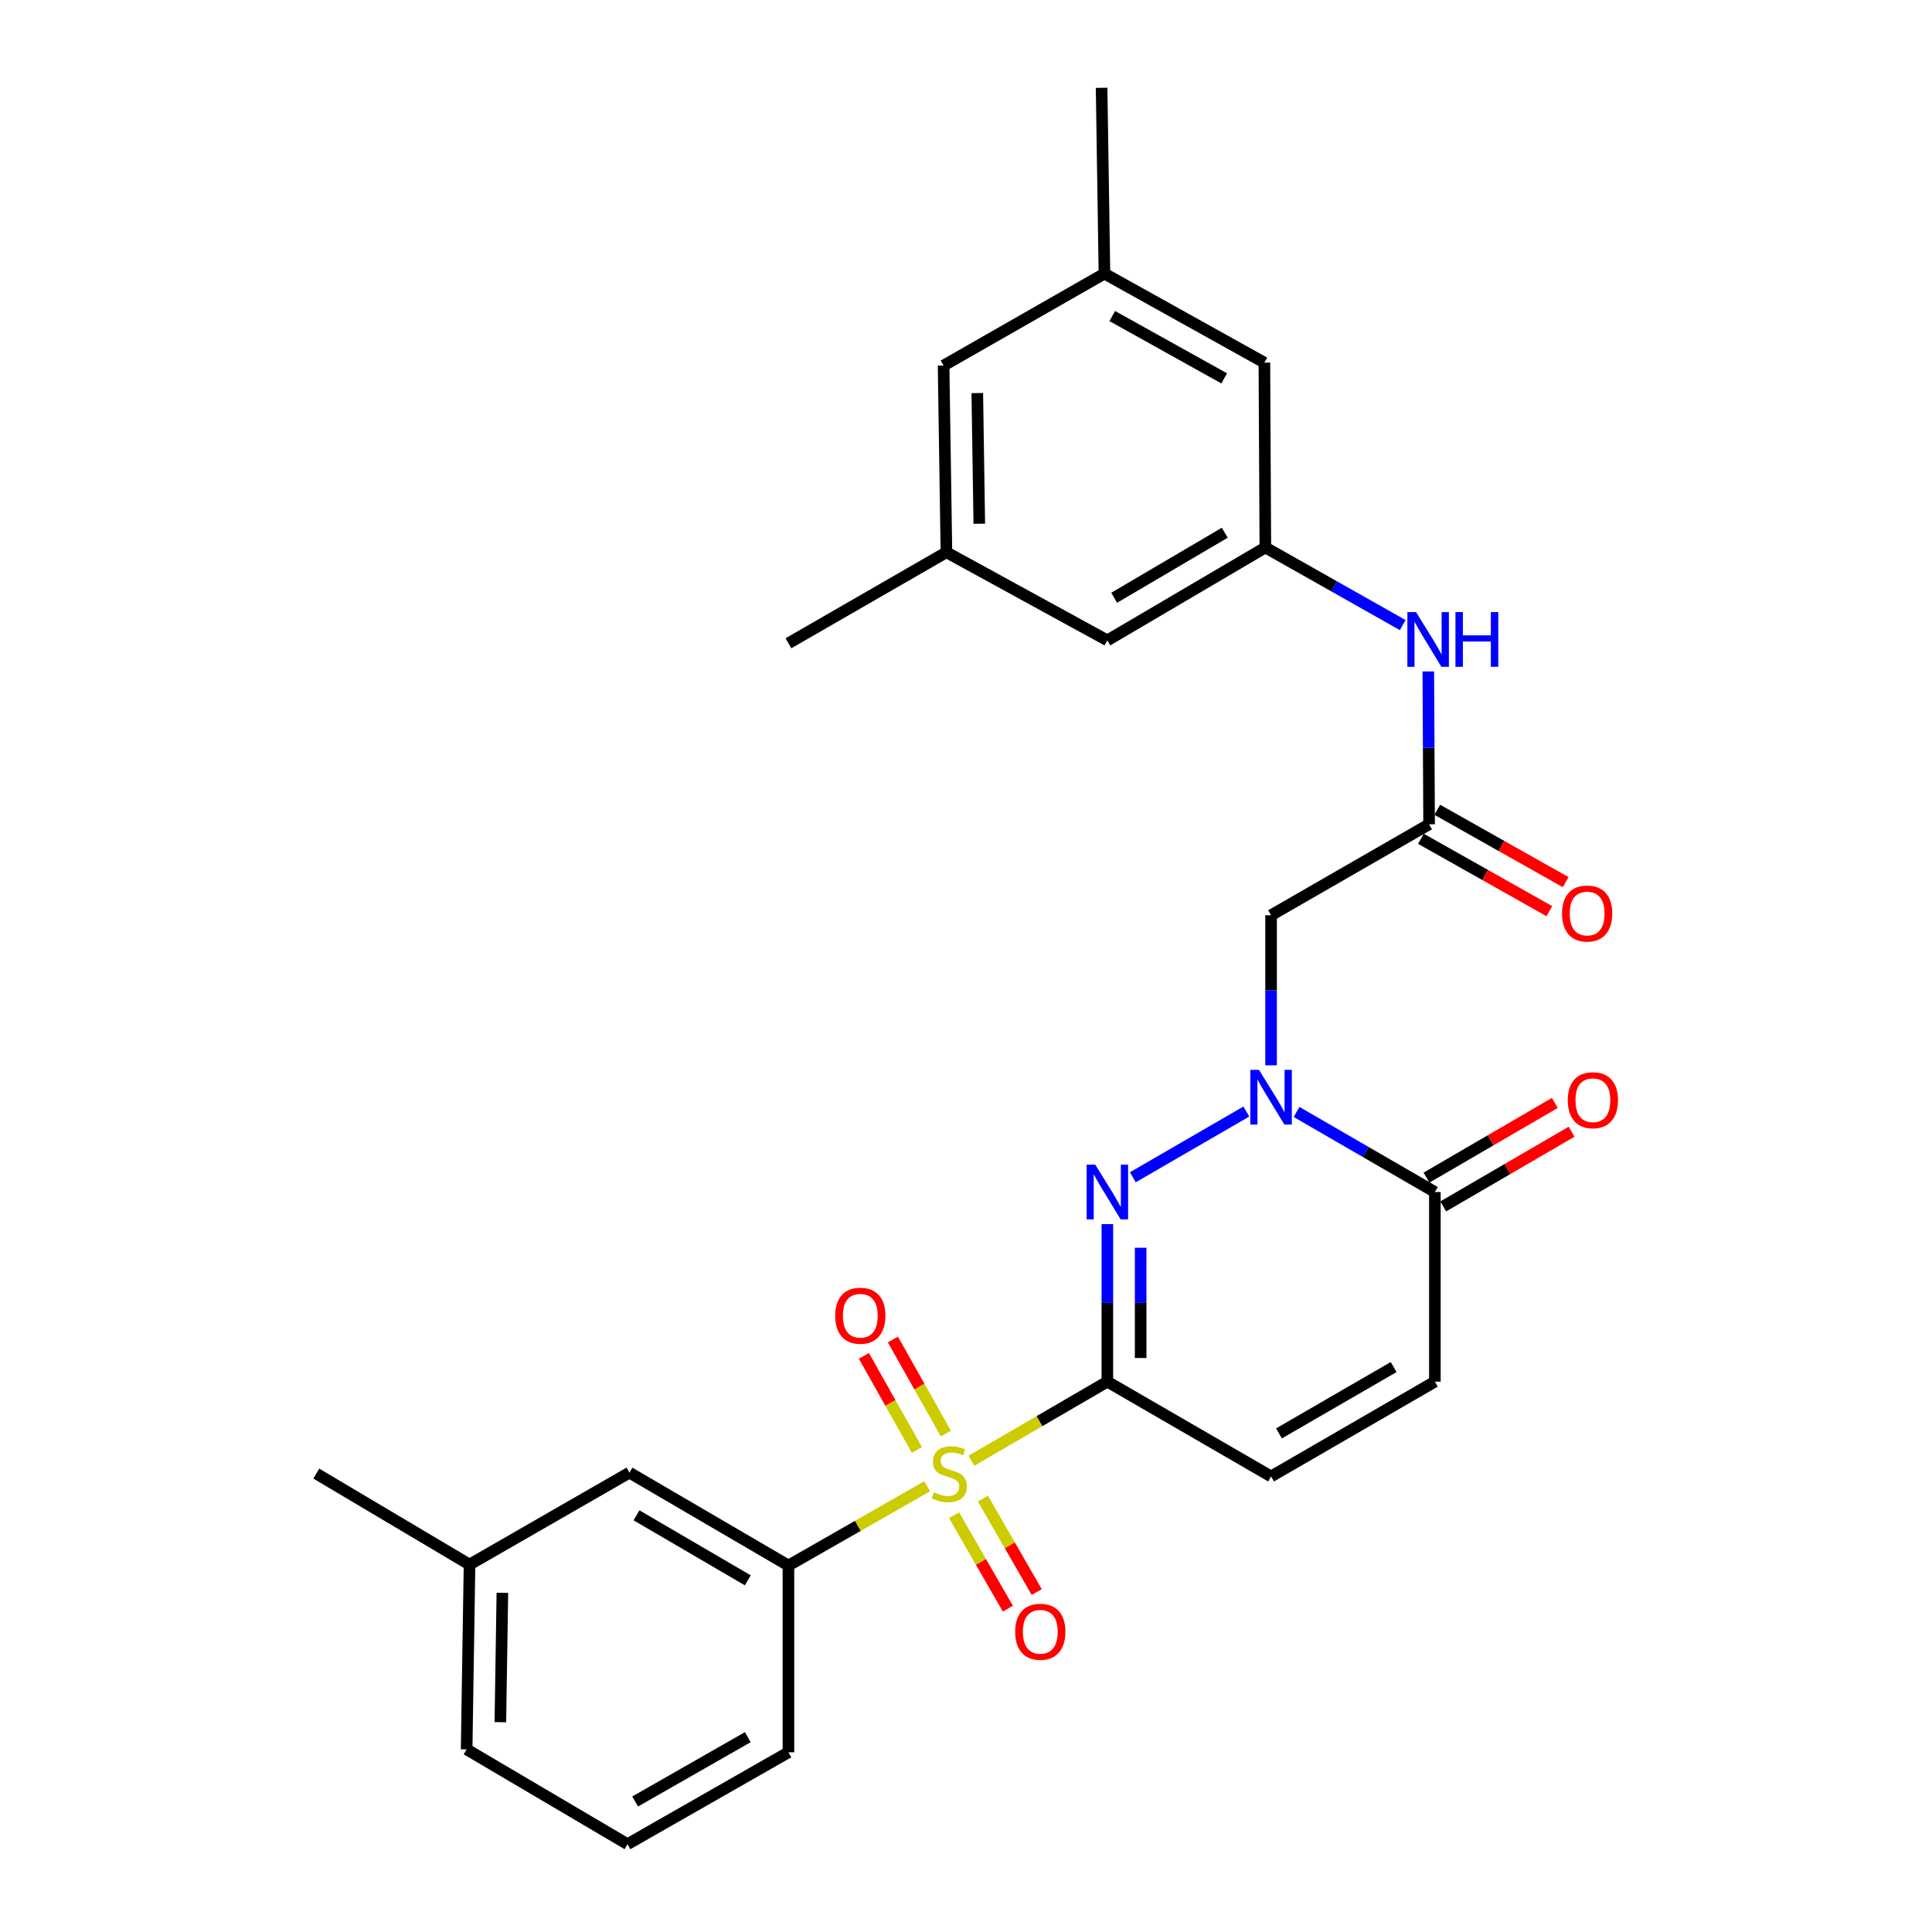 <?xml version='1.0' encoding='iso-8859-1'?>
<svg version='1.1' baseProfile='full'
              xmlns='http://www.w3.org/2000/svg'
                      xmlns:rdkit='http://www.rdkit.org/xml'
                      xmlns:xlink='http://www.w3.org/1999/xlink'
                  xml:space='preserve'
width='1000px' height='1000px' viewBox='0 0 1000 1000'>
<!-- END OF HEADER -->
<rect style='opacity:1.0;fill:#FFFFFF;stroke:none' width='1000' height='1000' x='0' y='0'> </rect>
<path class='bond-0' d='M 573.166,715.139 L 537.987,735.604' style='fill:none;fill-rule:evenodd;stroke:#000000;stroke-width:6px;stroke-linecap:butt;stroke-linejoin:miter;stroke-opacity:1' />
<path class='bond-0' d='M 537.987,735.604 L 502.809,756.068' style='fill:none;fill-rule:evenodd;stroke:#CCCC00;stroke-width:6px;stroke-linecap:butt;stroke-linejoin:miter;stroke-opacity:1' />
<path class='bond-1' d='M 573.166,715.139 L 573.166,674.369' style='fill:none;fill-rule:evenodd;stroke:#000000;stroke-width:6px;stroke-linecap:butt;stroke-linejoin:miter;stroke-opacity:1' />
<path class='bond-1' d='M 573.166,674.369 L 573.166,633.598' style='fill:none;fill-rule:evenodd;stroke:#0000FF;stroke-width:6px;stroke-linecap:butt;stroke-linejoin:miter;stroke-opacity:1' />
<path class='bond-1' d='M 590.397,702.908 L 590.397,674.369' style='fill:none;fill-rule:evenodd;stroke:#000000;stroke-width:6px;stroke-linecap:butt;stroke-linejoin:miter;stroke-opacity:1' />
<path class='bond-1' d='M 590.397,674.369 L 590.397,645.829' style='fill:none;fill-rule:evenodd;stroke:#0000FF;stroke-width:6px;stroke-linecap:butt;stroke-linejoin:miter;stroke-opacity:1' />
<path class='bond-5' d='M 573.166,715.139 L 657.908,764.201' style='fill:none;fill-rule:evenodd;stroke:#000000;stroke-width:6px;stroke-linecap:butt;stroke-linejoin:miter;stroke-opacity:1' />
<path class='bond-6' d='M 479.885,769.287 L 443.99,789.801' style='fill:none;fill-rule:evenodd;stroke:#CCCC00;stroke-width:6px;stroke-linecap:butt;stroke-linejoin:miter;stroke-opacity:1' />
<path class='bond-6' d='M 443.99,789.801 L 408.095,810.316' style='fill:none;fill-rule:evenodd;stroke:#000000;stroke-width:6px;stroke-linecap:butt;stroke-linejoin:miter;stroke-opacity:1' />
<path class='bond-10' d='M 493.821,784.265 L 507.745,808.451' style='fill:none;fill-rule:evenodd;stroke:#CCCC00;stroke-width:6px;stroke-linecap:butt;stroke-linejoin:miter;stroke-opacity:1' />
<path class='bond-10' d='M 507.745,808.451 L 521.67,832.637' style='fill:none;fill-rule:evenodd;stroke:#FF0000;stroke-width:6px;stroke-linecap:butt;stroke-linejoin:miter;stroke-opacity:1' />
<path class='bond-10' d='M 508.755,775.668 L 522.679,799.854' style='fill:none;fill-rule:evenodd;stroke:#CCCC00;stroke-width:6px;stroke-linecap:butt;stroke-linejoin:miter;stroke-opacity:1' />
<path class='bond-10' d='M 522.679,799.854 L 536.603,824.04' style='fill:none;fill-rule:evenodd;stroke:#FF0000;stroke-width:6px;stroke-linecap:butt;stroke-linejoin:miter;stroke-opacity:1' />
<path class='bond-11' d='M 489.593,742.031 L 475.879,717.685' style='fill:none;fill-rule:evenodd;stroke:#CCCC00;stroke-width:6px;stroke-linecap:butt;stroke-linejoin:miter;stroke-opacity:1' />
<path class='bond-11' d='M 475.879,717.685 L 462.164,693.339' style='fill:none;fill-rule:evenodd;stroke:#FF0000;stroke-width:6px;stroke-linecap:butt;stroke-linejoin:miter;stroke-opacity:1' />
<path class='bond-11' d='M 474.58,750.489 L 460.865,726.143' style='fill:none;fill-rule:evenodd;stroke:#CCCC00;stroke-width:6px;stroke-linecap:butt;stroke-linejoin:miter;stroke-opacity:1' />
<path class='bond-11' d='M 460.865,726.143 L 447.15,701.797' style='fill:none;fill-rule:evenodd;stroke:#FF0000;stroke-width:6px;stroke-linecap:butt;stroke-linejoin:miter;stroke-opacity:1' />
<path class='bond-2' d='M 586.354,609.348 L 645.101,575.329' style='fill:none;fill-rule:evenodd;stroke:#0000FF;stroke-width:6px;stroke-linecap:butt;stroke-linejoin:miter;stroke-opacity:1' />
<path class='bond-4' d='M 657.908,551.398 L 657.908,512.564' style='fill:none;fill-rule:evenodd;stroke:#0000FF;stroke-width:6px;stroke-linecap:butt;stroke-linejoin:miter;stroke-opacity:1' />
<path class='bond-4' d='M 657.908,512.564 L 657.908,473.731' style='fill:none;fill-rule:evenodd;stroke:#000000;stroke-width:6px;stroke-linecap:butt;stroke-linejoin:miter;stroke-opacity:1' />
<path class='bond-28' d='M 671.097,575.546 L 706.892,596.265' style='fill:none;fill-rule:evenodd;stroke:#0000FF;stroke-width:6px;stroke-linecap:butt;stroke-linejoin:miter;stroke-opacity:1' />
<path class='bond-28' d='M 706.892,596.265 L 742.688,616.985' style='fill:none;fill-rule:evenodd;stroke:#000000;stroke-width:6px;stroke-linecap:butt;stroke-linejoin:miter;stroke-opacity:1' />
<path class='bond-3' d='M 742.688,616.985 L 742.688,715.139' style='fill:none;fill-rule:evenodd;stroke:#000000;stroke-width:6px;stroke-linecap:butt;stroke-linejoin:miter;stroke-opacity:1' />
<path class='bond-14' d='M 747.022,624.431 L 780.231,605.104' style='fill:none;fill-rule:evenodd;stroke:#000000;stroke-width:6px;stroke-linecap:butt;stroke-linejoin:miter;stroke-opacity:1' />
<path class='bond-14' d='M 780.231,605.104 L 813.44,585.776' style='fill:none;fill-rule:evenodd;stroke:#FF0000;stroke-width:6px;stroke-linecap:butt;stroke-linejoin:miter;stroke-opacity:1' />
<path class='bond-14' d='M 738.354,609.538 L 771.563,590.21' style='fill:none;fill-rule:evenodd;stroke:#000000;stroke-width:6px;stroke-linecap:butt;stroke-linejoin:miter;stroke-opacity:1' />
<path class='bond-14' d='M 771.563,590.21 L 804.772,570.883' style='fill:none;fill-rule:evenodd;stroke:#FF0000;stroke-width:6px;stroke-linecap:butt;stroke-linejoin:miter;stroke-opacity:1' />
<path class='bond-7' d='M 657.908,473.731 L 739.701,426.65' style='fill:none;fill-rule:evenodd;stroke:#000000;stroke-width:6px;stroke-linecap:butt;stroke-linejoin:miter;stroke-opacity:1' />
<path class='bond-8' d='M 657.908,764.201 L 742.688,715.139' style='fill:none;fill-rule:evenodd;stroke:#000000;stroke-width:6px;stroke-linecap:butt;stroke-linejoin:miter;stroke-opacity:1' />
<path class='bond-8' d='M 661.994,741.928 L 721.34,707.584' style='fill:none;fill-rule:evenodd;stroke:#000000;stroke-width:6px;stroke-linecap:butt;stroke-linejoin:miter;stroke-opacity:1' />
<path class='bond-13' d='M 408.095,810.316 L 325.794,762.229' style='fill:none;fill-rule:evenodd;stroke:#000000;stroke-width:6px;stroke-linecap:butt;stroke-linejoin:miter;stroke-opacity:1' />
<path class='bond-13' d='M 387.057,817.981 L 329.446,784.321' style='fill:none;fill-rule:evenodd;stroke:#000000;stroke-width:6px;stroke-linecap:butt;stroke-linejoin:miter;stroke-opacity:1' />
<path class='bond-22' d='M 408.095,810.316 L 408.095,906.986' style='fill:none;fill-rule:evenodd;stroke:#000000;stroke-width:6px;stroke-linecap:butt;stroke-linejoin:miter;stroke-opacity:1' />
<path class='bond-9' d='M 739.701,426.65 L 739.495,387.089' style='fill:none;fill-rule:evenodd;stroke:#000000;stroke-width:6px;stroke-linecap:butt;stroke-linejoin:miter;stroke-opacity:1' />
<path class='bond-9' d='M 739.495,387.089 L 739.289,347.527' style='fill:none;fill-rule:evenodd;stroke:#0000FF;stroke-width:6px;stroke-linecap:butt;stroke-linejoin:miter;stroke-opacity:1' />
<path class='bond-15' d='M 735.471,434.156 L 768.699,452.883' style='fill:none;fill-rule:evenodd;stroke:#000000;stroke-width:6px;stroke-linecap:butt;stroke-linejoin:miter;stroke-opacity:1' />
<path class='bond-15' d='M 768.699,452.883 L 801.926,471.611' style='fill:none;fill-rule:evenodd;stroke:#FF0000;stroke-width:6px;stroke-linecap:butt;stroke-linejoin:miter;stroke-opacity:1' />
<path class='bond-15' d='M 743.931,419.144 L 777.159,437.872' style='fill:none;fill-rule:evenodd;stroke:#000000;stroke-width:6px;stroke-linecap:butt;stroke-linejoin:miter;stroke-opacity:1' />
<path class='bond-15' d='M 777.159,437.872 L 810.387,456.599' style='fill:none;fill-rule:evenodd;stroke:#FF0000;stroke-width:6px;stroke-linecap:butt;stroke-linejoin:miter;stroke-opacity:1' />
<path class='bond-12' d='M 726.044,323.542 L 690.492,303.46' style='fill:none;fill-rule:evenodd;stroke:#0000FF;stroke-width:6px;stroke-linecap:butt;stroke-linejoin:miter;stroke-opacity:1' />
<path class='bond-12' d='M 690.492,303.46 L 654.94,283.377' style='fill:none;fill-rule:evenodd;stroke:#000000;stroke-width:6px;stroke-linecap:butt;stroke-linejoin:miter;stroke-opacity:1' />
<path class='bond-18' d='M 654.94,283.377 L 654.442,187.703' style='fill:none;fill-rule:evenodd;stroke:#000000;stroke-width:6px;stroke-linecap:butt;stroke-linejoin:miter;stroke-opacity:1' />
<path class='bond-19' d='M 654.94,283.377 L 573.166,331.464' style='fill:none;fill-rule:evenodd;stroke:#000000;stroke-width:6px;stroke-linecap:butt;stroke-linejoin:miter;stroke-opacity:1' />
<path class='bond-19' d='M 633.939,275.736 L 576.697,309.397' style='fill:none;fill-rule:evenodd;stroke:#000000;stroke-width:6px;stroke-linecap:butt;stroke-linejoin:miter;stroke-opacity:1' />
<path class='bond-21' d='M 325.794,762.229 L 243.024,809.827' style='fill:none;fill-rule:evenodd;stroke:#000000;stroke-width:6px;stroke-linecap:butt;stroke-linejoin:miter;stroke-opacity:1' />
<path class='bond-16' d='M 571.663,141.617 L 654.442,187.703' style='fill:none;fill-rule:evenodd;stroke:#000000;stroke-width:6px;stroke-linecap:butt;stroke-linejoin:miter;stroke-opacity:1' />
<path class='bond-16' d='M 575.698,163.586 L 633.643,195.846' style='fill:none;fill-rule:evenodd;stroke:#000000;stroke-width:6px;stroke-linecap:butt;stroke-linejoin:miter;stroke-opacity:1' />
<path class='bond-24' d='M 571.663,141.617 L 570.188,45.455' style='fill:none;fill-rule:evenodd;stroke:#000000;stroke-width:6px;stroke-linecap:butt;stroke-linejoin:miter;stroke-opacity:1' />
<path class='bond-30' d='M 571.663,141.617 L 488.395,189.215' style='fill:none;fill-rule:evenodd;stroke:#000000;stroke-width:6px;stroke-linecap:butt;stroke-linejoin:miter;stroke-opacity:1' />
<path class='bond-17' d='M 489.869,285.847 L 573.166,331.464' style='fill:none;fill-rule:evenodd;stroke:#000000;stroke-width:6px;stroke-linecap:butt;stroke-linejoin:miter;stroke-opacity:1' />
<path class='bond-20' d='M 489.869,285.847 L 488.395,189.215' style='fill:none;fill-rule:evenodd;stroke:#000000;stroke-width:6px;stroke-linecap:butt;stroke-linejoin:miter;stroke-opacity:1' />
<path class='bond-20' d='M 506.878,271.09 L 505.846,203.447' style='fill:none;fill-rule:evenodd;stroke:#000000;stroke-width:6px;stroke-linecap:butt;stroke-linejoin:miter;stroke-opacity:1' />
<path class='bond-25' d='M 489.869,285.847 L 408.095,332.957' style='fill:none;fill-rule:evenodd;stroke:#000000;stroke-width:6px;stroke-linecap:butt;stroke-linejoin:miter;stroke-opacity:1' />
<path class='bond-27' d='M 243.024,809.827 L 163.71,762.727' style='fill:none;fill-rule:evenodd;stroke:#000000;stroke-width:6px;stroke-linecap:butt;stroke-linejoin:miter;stroke-opacity:1' />
<path class='bond-29' d='M 243.024,809.827 L 241.531,905.473' style='fill:none;fill-rule:evenodd;stroke:#000000;stroke-width:6px;stroke-linecap:butt;stroke-linejoin:miter;stroke-opacity:1' />
<path class='bond-29' d='M 260.03,824.443 L 258.984,891.395' style='fill:none;fill-rule:evenodd;stroke:#000000;stroke-width:6px;stroke-linecap:butt;stroke-linejoin:miter;stroke-opacity:1' />
<path class='bond-23' d='M 408.095,906.986 L 324.798,954.545' style='fill:none;fill-rule:evenodd;stroke:#000000;stroke-width:6px;stroke-linecap:butt;stroke-linejoin:miter;stroke-opacity:1' />
<path class='bond-23' d='M 387.056,899.155 L 328.749,932.447' style='fill:none;fill-rule:evenodd;stroke:#000000;stroke-width:6px;stroke-linecap:butt;stroke-linejoin:miter;stroke-opacity:1' />
<path class='bond-26' d='M 324.798,954.545 L 241.531,905.473' style='fill:none;fill-rule:evenodd;stroke:#000000;stroke-width:6px;stroke-linecap:butt;stroke-linejoin:miter;stroke-opacity:1' />
<path  class='atom-1' d='M 483.363 772.447
Q 483.683 772.567, 485.003 773.127
Q 486.323 773.687, 487.763 774.047
Q 489.243 774.367, 490.683 774.367
Q 493.363 774.367, 494.923 773.087
Q 496.483 771.767, 496.483 769.487
Q 496.483 767.927, 495.683 766.967
Q 494.923 766.007, 493.723 765.487
Q 492.523 764.967, 490.523 764.367
Q 488.003 763.607, 486.483 762.887
Q 485.003 762.167, 483.923 760.647
Q 482.883 759.127, 482.883 756.567
Q 482.883 753.007, 485.283 750.807
Q 487.723 748.607, 492.523 748.607
Q 495.803 748.607, 499.523 750.167
L 498.603 753.247
Q 495.203 751.847, 492.643 751.847
Q 489.883 751.847, 488.363 753.007
Q 486.843 754.127, 486.883 756.087
Q 486.883 757.607, 487.643 758.527
Q 488.443 759.447, 489.563 759.967
Q 490.723 760.487, 492.643 761.087
Q 495.203 761.887, 496.723 762.687
Q 498.243 763.487, 499.323 765.127
Q 500.443 766.727, 500.443 769.487
Q 500.443 773.407, 497.803 775.527
Q 495.203 777.607, 490.843 777.607
Q 488.323 777.607, 486.403 777.047
Q 484.523 776.527, 482.283 775.607
L 483.363 772.447
' fill='#CCCC00'/>
<path  class='atom-2' d='M 566.906 602.825
L 576.186 617.825
Q 577.106 619.305, 578.586 621.985
Q 580.066 624.665, 580.146 624.825
L 580.146 602.825
L 583.906 602.825
L 583.906 631.145
L 580.026 631.145
L 570.066 614.745
Q 568.906 612.825, 567.666 610.625
Q 566.466 608.425, 566.106 607.745
L 566.106 631.145
L 562.426 631.145
L 562.426 602.825
L 566.906 602.825
' fill='#0000FF'/>
<path  class='atom-3' d='M 651.648 553.752
L 660.928 568.752
Q 661.848 570.232, 663.328 572.912
Q 664.808 575.592, 664.888 575.752
L 664.888 553.752
L 668.648 553.752
L 668.648 582.072
L 664.768 582.072
L 654.808 565.672
Q 653.648 563.752, 652.408 561.552
Q 651.208 559.352, 650.848 558.672
L 650.848 582.072
L 647.168 582.072
L 647.168 553.752
L 651.648 553.752
' fill='#0000FF'/>
<path  class='atom-10' d='M 732.943 316.815
L 742.223 331.815
Q 743.143 333.295, 744.623 335.975
Q 746.103 338.655, 746.183 338.815
L 746.183 316.815
L 749.943 316.815
L 749.943 345.135
L 746.063 345.135
L 736.103 328.735
Q 734.943 326.815, 733.703 324.615
Q 732.503 322.415, 732.143 321.735
L 732.143 345.135
L 728.463 345.135
L 728.463 316.815
L 732.943 316.815
' fill='#0000FF'/>
<path  class='atom-10' d='M 753.343 316.815
L 757.183 316.815
L 757.183 328.855
L 771.663 328.855
L 771.663 316.815
L 775.503 316.815
L 775.503 345.135
L 771.663 345.135
L 771.663 332.055
L 757.183 332.055
L 757.183 345.135
L 753.343 345.135
L 753.343 316.815
' fill='#0000FF'/>
<path  class='atom-11' d='M 525.453 844.601
Q 525.453 837.801, 528.813 834.001
Q 532.173 830.201, 538.453 830.201
Q 544.733 830.201, 548.093 834.001
Q 551.453 837.801, 551.453 844.601
Q 551.453 851.481, 548.053 855.401
Q 544.653 859.281, 538.453 859.281
Q 532.213 859.281, 528.813 855.401
Q 525.453 851.521, 525.453 844.601
M 538.453 856.081
Q 542.773 856.081, 545.093 853.201
Q 547.453 850.281, 547.453 844.601
Q 547.453 839.041, 545.093 836.241
Q 542.773 833.401, 538.453 833.401
Q 534.133 833.401, 531.773 836.201
Q 529.453 839.001, 529.453 844.601
Q 529.453 850.321, 531.773 853.201
Q 534.133 856.081, 538.453 856.081
' fill='#FF0000'/>
<path  class='atom-12' d='M 432.287 681.014
Q 432.287 674.214, 435.647 670.414
Q 439.007 666.614, 445.287 666.614
Q 451.567 666.614, 454.927 670.414
Q 458.287 674.214, 458.287 681.014
Q 458.287 687.894, 454.887 691.814
Q 451.487 695.694, 445.287 695.694
Q 439.047 695.694, 435.647 691.814
Q 432.287 687.934, 432.287 681.014
M 445.287 692.494
Q 449.607 692.494, 451.927 689.614
Q 454.287 686.694, 454.287 681.014
Q 454.287 675.454, 451.927 672.654
Q 449.607 669.814, 445.287 669.814
Q 440.967 669.814, 438.607 672.614
Q 436.287 675.414, 436.287 681.014
Q 436.287 686.734, 438.607 689.614
Q 440.967 692.494, 445.287 692.494
' fill='#FF0000'/>
<path  class='atom-15' d='M 811.472 569.467
Q 811.472 562.667, 814.832 558.867
Q 818.192 555.067, 824.472 555.067
Q 830.752 555.067, 834.112 558.867
Q 837.472 562.667, 837.472 569.467
Q 837.472 576.347, 834.072 580.267
Q 830.672 584.147, 824.472 584.147
Q 818.232 584.147, 814.832 580.267
Q 811.472 576.387, 811.472 569.467
M 824.472 580.947
Q 828.792 580.947, 831.112 578.067
Q 833.472 575.147, 833.472 569.467
Q 833.472 563.907, 831.112 561.107
Q 828.792 558.267, 824.472 558.267
Q 820.152 558.267, 817.792 561.067
Q 815.472 563.867, 815.472 569.467
Q 815.472 575.187, 817.792 578.067
Q 820.152 580.947, 824.472 580.947
' fill='#FF0000'/>
<path  class='atom-16' d='M 808.504 472.835
Q 808.504 466.035, 811.864 462.235
Q 815.224 458.435, 821.504 458.435
Q 827.784 458.435, 831.144 462.235
Q 834.504 466.035, 834.504 472.835
Q 834.504 479.715, 831.104 483.635
Q 827.704 487.515, 821.504 487.515
Q 815.264 487.515, 811.864 483.635
Q 808.504 479.755, 808.504 472.835
M 821.504 484.315
Q 825.824 484.315, 828.144 481.435
Q 830.504 478.515, 830.504 472.835
Q 830.504 467.275, 828.144 464.475
Q 825.824 461.635, 821.504 461.635
Q 817.184 461.635, 814.824 464.435
Q 812.504 467.235, 812.504 472.835
Q 812.504 478.555, 814.824 481.435
Q 817.184 484.315, 821.504 484.315
' fill='#FF0000'/>
</svg>

